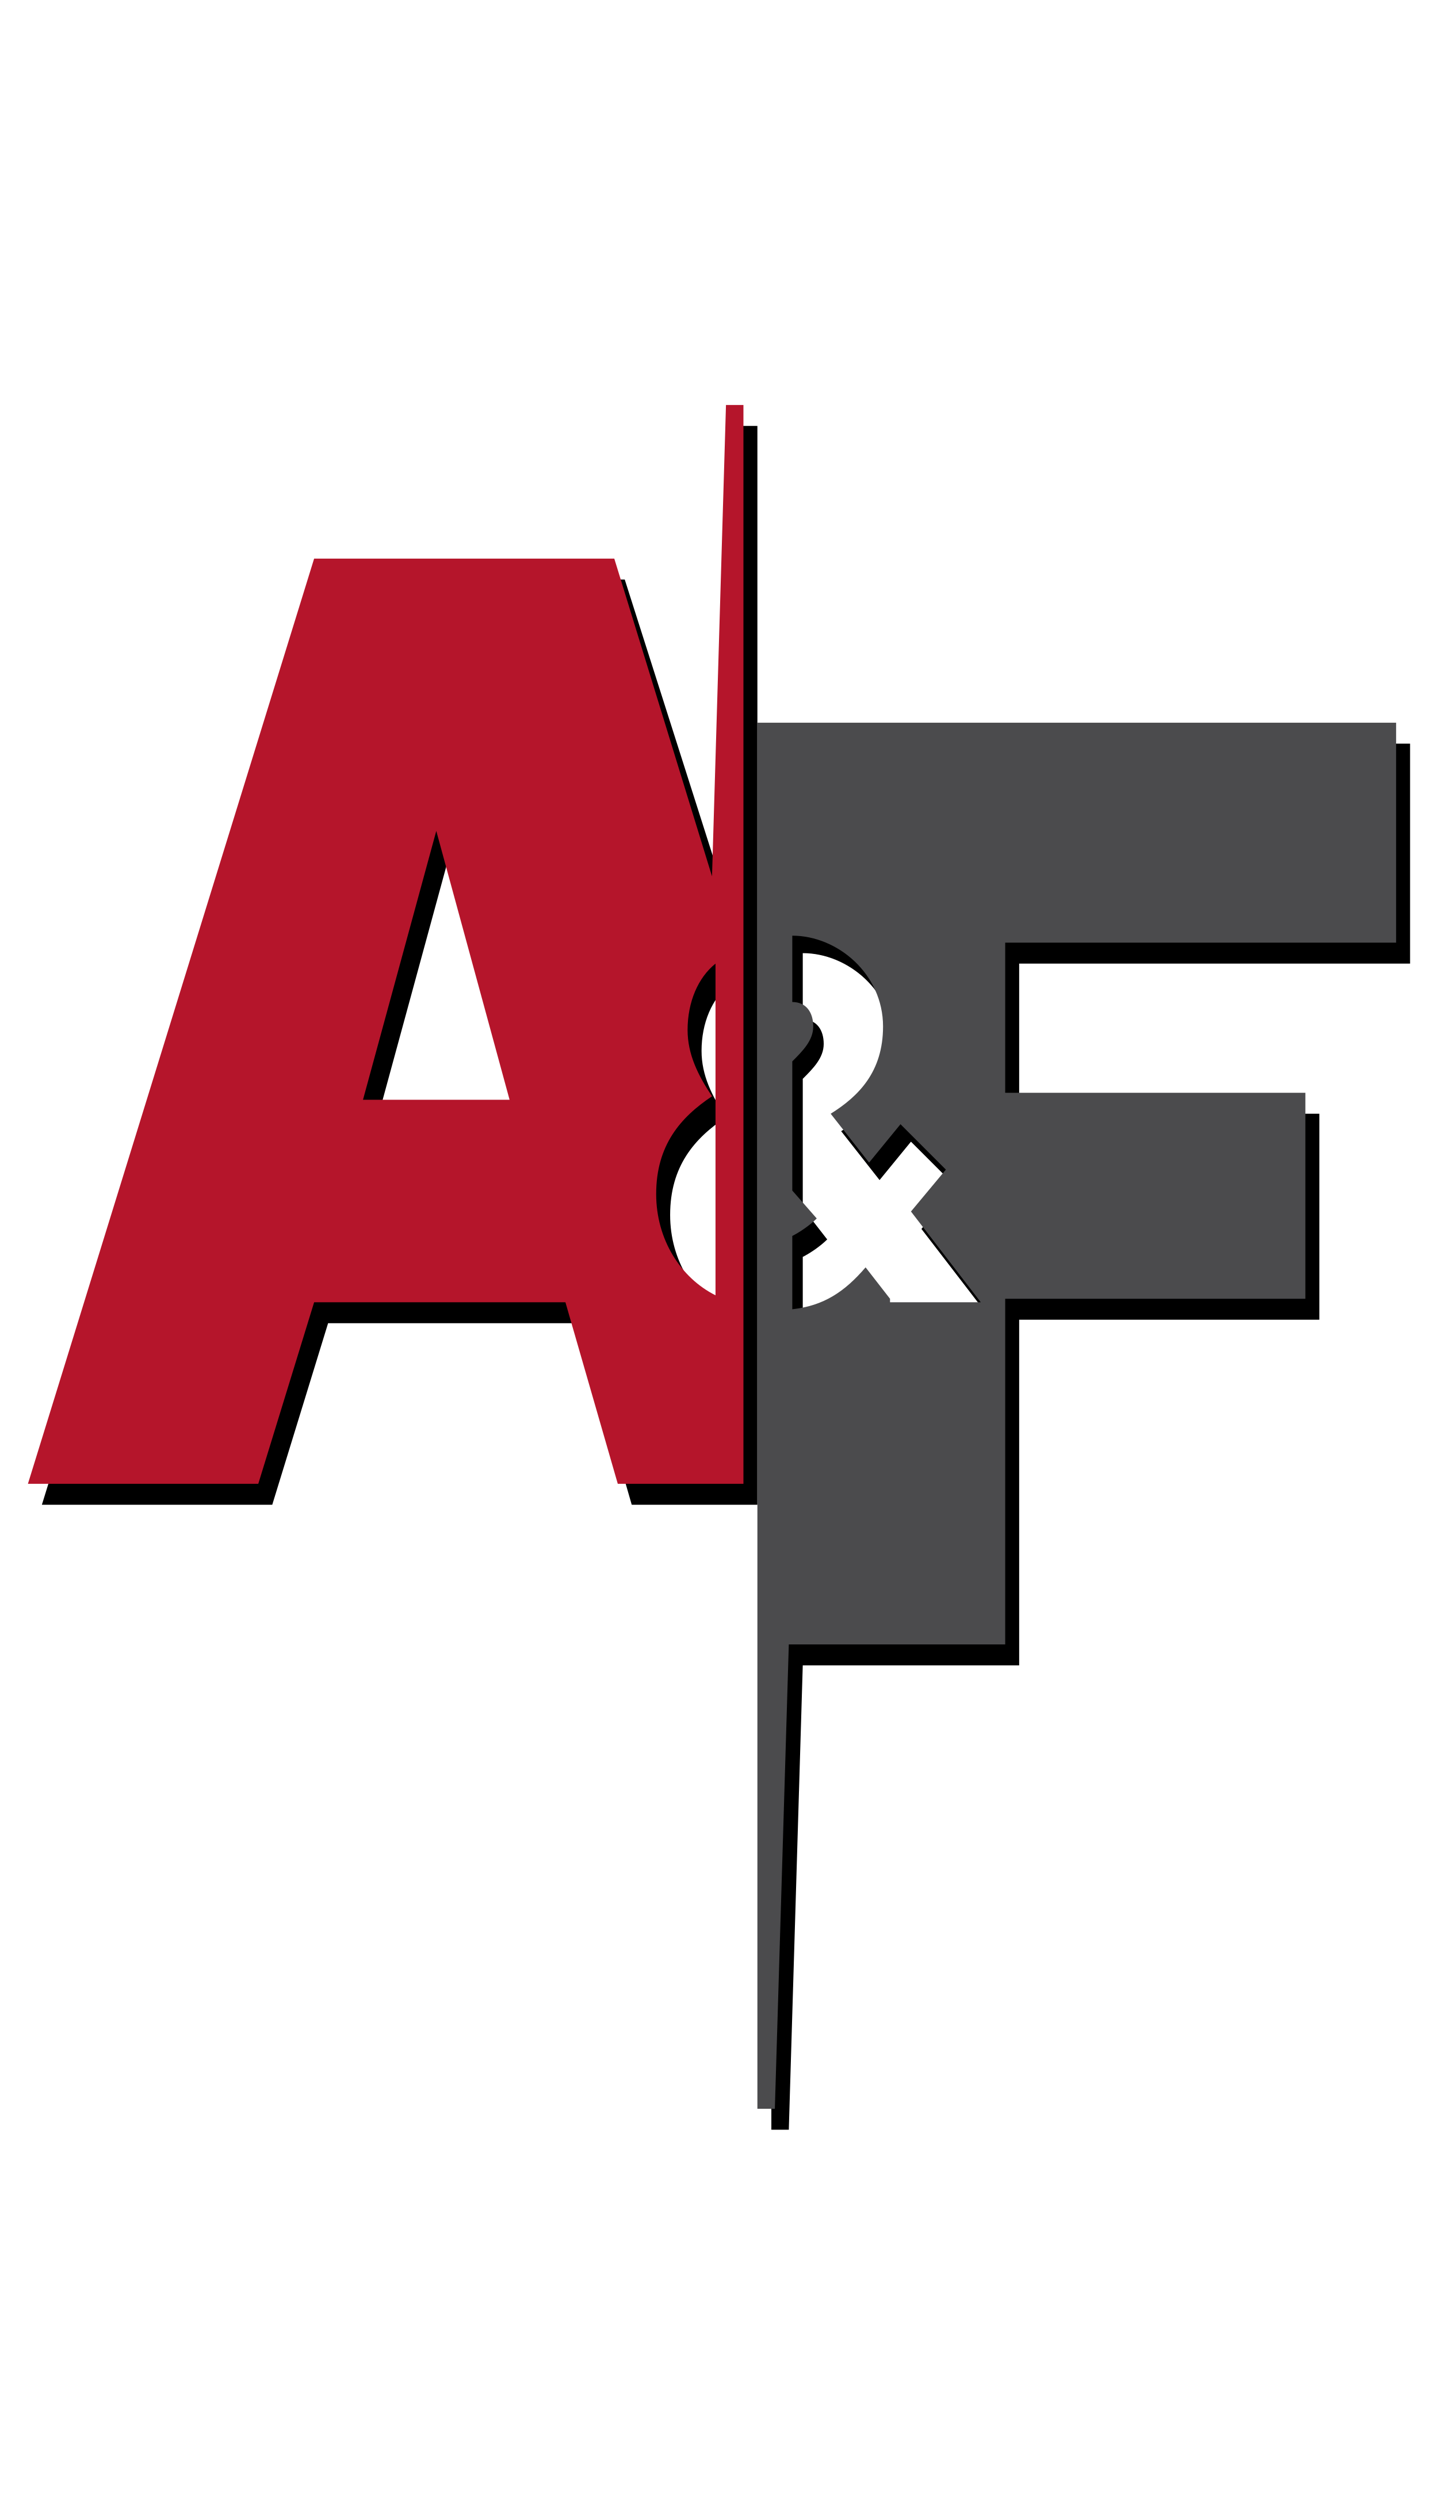 <?xml version="1.0" encoding="utf-8"?>
<!-- Generator: Adobe Illustrator 22.1.0, SVG Export Plug-In . SVG Version: 6.00 Build 0)  -->
<svg version="1.1" id="Ebene_1" xmlns="http://www.w3.org/2000/svg" xmlns:xlink="http://www.w3.org/1999/xlink" x="0px" y="0px"
	 viewBox="0 0 41.2 71.6" style="enable-background:new 0 0 41.2 71.6;" xml:space="preserve">
<style type="text/css">
	.st0{fill:#B5152B;}
	.st1{fill:#4B4B4D;}
</style>
<g>
	<path d="M21.2,12.2l-0.4,13.5l-2.9-9.1H9.4L1.2,43.1h6.6l1.6-5.2h7.2l1.5,5.2h3.6V12.2H21.2z M10.8,32.1l2.1-7.7l2.1,7.7H10.8z
		 M20.9,37.7c-1-0.5-1.7-1.6-1.7-2.9c0-1.4,0.7-2.2,1.6-2.8c-0.4-0.6-0.7-1.2-0.7-1.9c0-0.8,0.3-1.5,0.8-1.9V37.7z"/>
	<path d="M40.4,27.6v-6.3H22.1V61h0.5l0.4-13.3h6.2v-9.9h8.6v-5.9h-8.6v-4.3H40.4z M25.8,37.8l-0.7-0.9c-0.6,0.7-1.2,1.1-2.1,1.2
		v-2.1c0.2-0.1,0.5-0.3,0.7-0.5L23,34.6v-3.7c0.3-0.3,0.6-0.6,0.6-1c0-0.4-0.2-0.7-0.6-0.7v-1.9c1.3,0,2.6,1.1,2.6,2.6
		c0,1.3-0.7,2-1.5,2.5l1.1,1.4l0.9-1.1l1.3,1.3l-1,1.2l2,2.6H25.8z"/>
</g>
<g>
	<path class="st0" d="M20.8,11.6l-0.4,13.5L17.6,16H9L0.8,42.5h6.6L9,37.3h7.2l1.5,5.2h3.6V11.6H20.8z M10.4,31.5l2.1-7.7l2.1,7.7
		H10.4z M20.5,37.1c-1-0.5-1.7-1.6-1.7-2.9c0-1.4,0.7-2.2,1.6-2.8c-0.4-0.6-0.7-1.2-0.7-1.9c0-0.8,0.3-1.5,0.8-1.9V37.1z"/>
	<path class="st1" d="M40,27v-6.3H21.7v39.7h0.5l0.4-13.3h6.2v-9.9h8.6v-5.9h-8.6V27H40z M25.5,37.2l-0.7-0.9
		c-0.6,0.7-1.2,1.1-2.1,1.2v-2.1c0.2-0.1,0.5-0.3,0.7-0.5l-0.7-0.8v-3.7c0.3-0.3,0.6-0.6,0.6-1c0-0.4-0.2-0.7-0.6-0.7v-1.9
		c1.3,0,2.6,1.1,2.6,2.6c0,1.3-0.7,2-1.5,2.5l1.1,1.4l0.9-1.1l1.3,1.3l-1,1.2l2,2.6H25.5z"/>
</g>
</svg>
